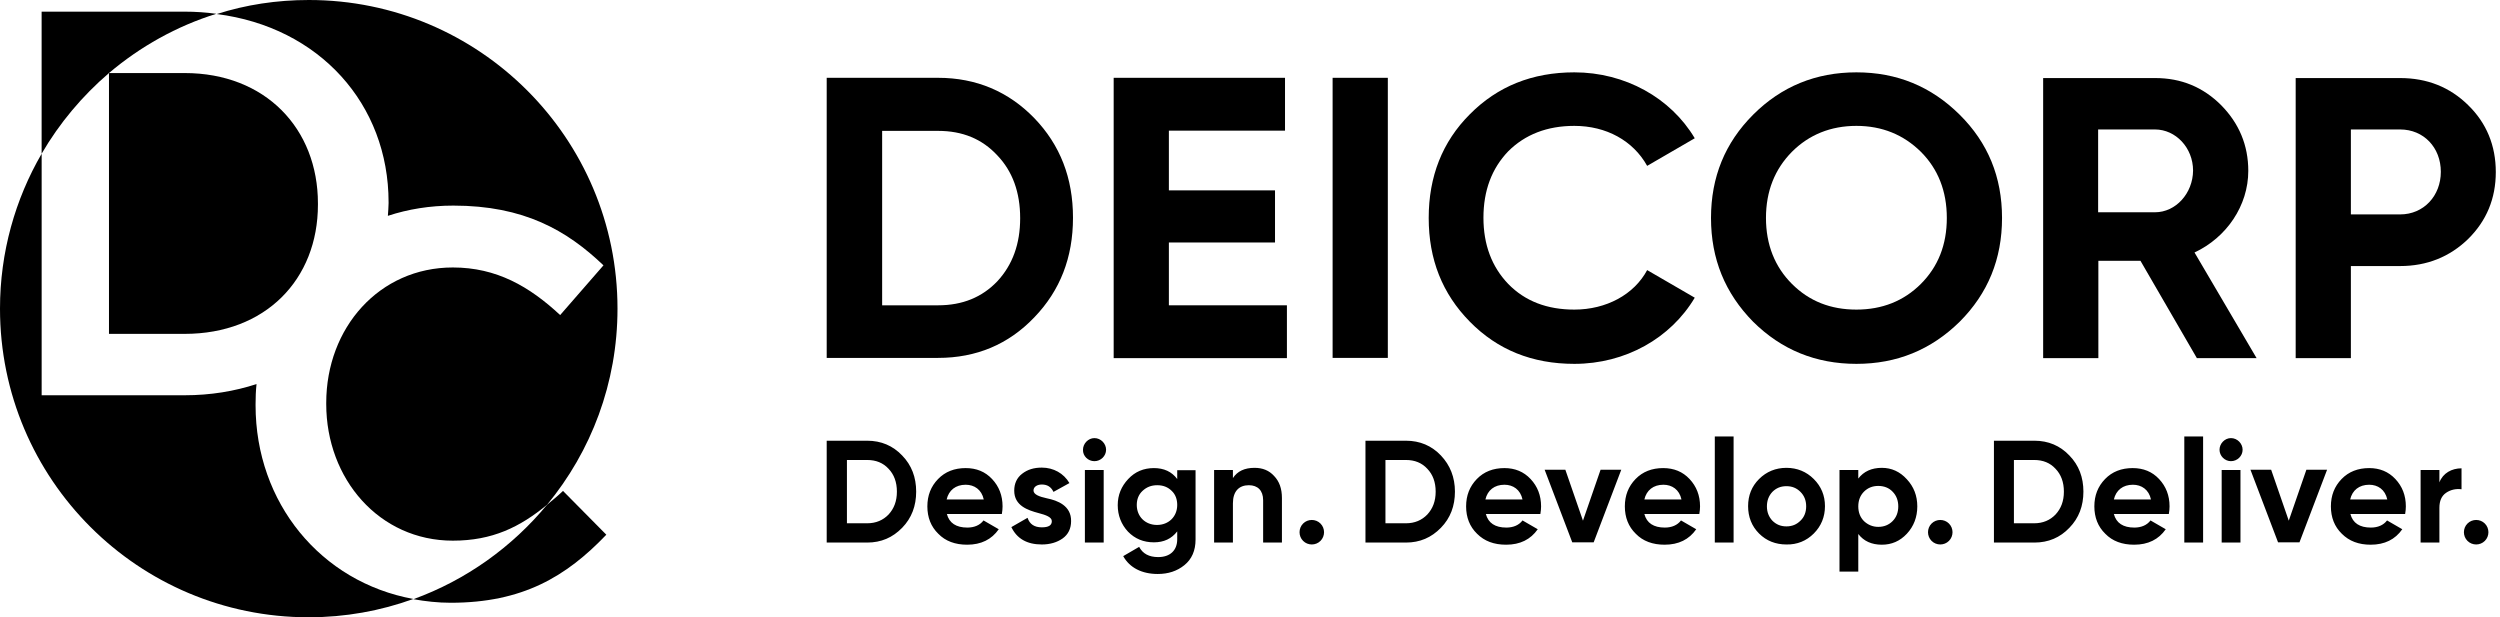   <svg  width="162" height="40" viewBox="0 0 162 40" fill="none" xmlns="http://www.w3.org/2000/svg">
<path d="M7.062 21.635H11.966C17.194 21.635 20.602 18.119 20.602 13.261V13.184C20.602 8.327 17.194 4.734 11.966 4.734H7.078C7.078 4.734 7.078 4.749 7.062 4.749V21.635Z" fill="#000000"/>
<path d="M25.18 13.107V13.169C25.18 13.446 25.149 13.724 25.134 13.986C26.445 13.554 27.863 13.323 29.375 13.323C33.954 13.323 36.73 14.927 39.105 17.194L36.298 20.416C34.309 18.566 32.181 17.332 29.344 17.332C24.579 17.332 21.14 21.234 21.14 26.106V26.183C21.14 31.041 24.579 35.035 29.344 35.035C31.904 35.035 33.692 34.156 35.45 32.706C38.303 29.252 40.014 24.827 40.014 20C40.014 8.944 31.055 0 20.015 0C17.933 0 15.928 0.308 14.047 0.91C20.708 1.758 25.18 6.754 25.18 13.107Z" fill="#000000"/>
<path d="M16.561 26.261V26.199C16.561 25.752 16.577 25.32 16.623 24.888C15.204 25.351 13.647 25.613 11.966 25.613H2.699V9.961C0.987 12.907 0 16.345 0 20C0 31.056 8.959 40 20 40C22.375 40 24.657 39.584 26.785 38.813C20.787 37.718 16.561 32.583 16.561 26.261Z" fill="#000000"/>
<path d="M7.061 4.734C9.081 3.022 11.441 1.696 14.016 0.894C13.353 0.802 12.659 0.755 11.965 0.755H2.697V9.961C3.854 7.972 5.334 6.214 7.061 4.734Z" fill="#000000"/>
<path d="M35.449 32.706C33.183 35.451 30.191 37.594 26.783 38.828C27.57 38.967 28.372 39.059 29.204 39.059C33.861 39.059 36.698 37.363 39.289 34.649L36.483 31.812C36.143 32.136 35.789 32.429 35.449 32.706Z" fill="#000000"/>
<path d="M102.017 8.157C104.084 8.157 105.826 9.113 106.736 10.748L109.82 8.959C108.262 6.338 105.302 4.688 102.017 4.688C99.288 4.688 97.037 5.598 95.248 7.402C93.459 9.191 92.58 11.442 92.58 14.125C92.58 16.808 93.459 19.029 95.248 20.848C97.037 22.668 99.288 23.578 102.017 23.578C105.333 23.578 108.262 21.912 109.82 19.291L106.736 17.502C105.888 19.09 104.084 20.062 102.017 20.062C100.259 20.062 98.825 19.522 97.73 18.396C96.666 17.286 96.127 15.852 96.127 14.11C96.127 12.352 96.666 10.918 97.73 9.807C98.825 8.713 100.259 8.157 102.017 8.157Z" fill="#000000"/>
<path d="M89.931 5.042H86.353V23.192H89.931V5.042Z" fill="#000000"/>
<path d="M75.743 15.713H82.621V12.336H75.743V8.466H83.269V5.042H72.166V23.207H83.392V19.784H75.743V15.713Z" fill="#000000"/>
<path d="M64.627 18.227C63.64 19.26 62.375 19.784 60.787 19.784H57.163V8.481H60.787C62.375 8.481 63.64 9.005 64.627 10.069C65.614 11.103 66.107 12.46 66.107 14.14C66.107 15.806 65.614 17.163 64.627 18.227ZM60.787 5.042H53.57V23.192H60.787C63.27 23.192 65.351 22.313 67.017 20.571C68.698 18.828 69.53 16.685 69.53 14.11C69.53 11.534 68.698 9.391 67.017 7.649C65.351 5.937 63.27 5.042 60.787 5.042Z" fill="#000000"/>
<path d="M124.474 18.396C123.363 19.507 121.96 20.062 120.295 20.062C118.629 20.062 117.242 19.522 116.116 18.396C115.006 17.286 114.435 15.852 114.435 14.125C114.435 12.383 115.006 10.964 116.116 9.838C117.226 8.728 118.629 8.157 120.295 8.157C121.96 8.157 123.348 8.728 124.474 9.838C125.584 10.948 126.154 12.383 126.154 14.125C126.154 15.867 125.584 17.286 124.474 18.396ZM120.295 4.688C117.673 4.688 115.437 5.598 113.602 7.433C111.783 9.252 110.873 11.473 110.873 14.125C110.873 16.777 111.783 18.998 113.602 20.848C115.437 22.668 117.673 23.578 120.295 23.578C122.916 23.578 125.137 22.668 126.987 20.848C128.822 19.013 129.732 16.777 129.732 14.125C129.732 11.473 128.822 9.252 126.987 7.433C125.137 5.598 122.916 4.688 120.295 4.688Z" fill="#000000"/>
<path d="M139.644 13.755H135.959V8.389H139.644C140.986 8.389 142.111 9.576 142.111 11.056C142.096 12.537 140.986 13.755 139.644 13.755ZM145.689 11.072C145.689 9.406 145.087 7.988 143.931 6.816C142.759 5.644 141.34 5.058 139.659 5.058H132.396V23.208H135.974V16.901H138.703L142.358 23.208H146.228L142.204 16.361C144.285 15.389 145.689 13.323 145.689 11.072Z" fill="#000000"/>
<path d="M155.529 13.894H152.337V8.389H155.529C157.056 8.389 158.166 9.561 158.166 11.133C158.166 12.691 157.056 13.894 155.529 13.894ZM159.939 6.816C158.752 5.644 157.272 5.058 155.529 5.058H148.76V23.208H152.337V17.24H155.529C157.272 17.24 158.752 16.639 159.939 15.482C161.127 14.31 161.728 12.861 161.728 11.149C161.728 9.437 161.127 7.972 159.939 6.816Z" fill="#000000"/>
<path d="M53.57 28.574V35.158H56.192C57.102 35.158 57.842 34.834 58.459 34.202C59.075 33.57 59.368 32.783 59.368 31.858C59.368 30.933 59.075 30.147 58.459 29.514C57.857 28.882 57.102 28.558 56.192 28.558H53.57V28.574ZM54.881 33.909V29.807H56.192C56.762 29.807 57.225 29.992 57.58 30.378C57.934 30.748 58.119 31.241 58.119 31.858C58.119 32.475 57.934 32.953 57.58 33.339C57.225 33.709 56.762 33.909 56.192 33.909H54.881ZM64.92 33.308C64.95 33.123 64.966 32.969 64.966 32.814C64.966 32.105 64.735 31.519 64.287 31.041C63.84 30.563 63.27 30.332 62.576 30.332C61.851 30.332 61.25 30.563 60.787 31.041C60.324 31.519 60.093 32.105 60.093 32.814C60.093 33.524 60.324 34.125 60.802 34.588C61.265 35.066 61.897 35.297 62.668 35.297C63.578 35.297 64.257 34.958 64.719 34.295L63.732 33.724C63.501 34.033 63.131 34.187 62.684 34.187C61.959 34.187 61.512 33.894 61.358 33.308H64.92ZM61.342 32.367C61.481 31.766 61.928 31.411 62.576 31.411C63.131 31.411 63.609 31.72 63.748 32.367H61.342ZM66.971 31.781C66.971 31.55 67.202 31.396 67.51 31.396C67.865 31.396 68.112 31.55 68.266 31.874L69.299 31.303C68.929 30.671 68.266 30.301 67.51 30.301C67.001 30.301 66.585 30.424 66.23 30.702C65.891 30.964 65.722 31.334 65.722 31.797C65.722 32.768 66.6 33.061 67.294 33.246C67.772 33.37 68.158 33.508 68.158 33.77C68.158 34.048 67.942 34.171 67.51 34.171C67.032 34.171 66.724 33.971 66.585 33.554L65.536 34.156C65.891 34.896 66.539 35.282 67.51 35.282C68.05 35.282 68.497 35.143 68.852 34.896C69.222 34.634 69.407 34.248 69.407 33.77C69.422 32.768 68.528 32.429 67.834 32.29C67.341 32.182 66.971 32.043 66.971 31.781ZM70.918 29.884C71.334 29.884 71.674 29.545 71.674 29.144C71.674 28.743 71.334 28.389 70.918 28.389C70.517 28.389 70.178 28.743 70.178 29.144C70.162 29.545 70.502 29.884 70.918 29.884ZM71.519 30.455H70.301V35.158H71.519V30.455ZM76.284 31.041C75.93 30.563 75.421 30.332 74.773 30.332C74.11 30.332 73.555 30.563 73.108 31.041C72.661 31.519 72.429 32.074 72.429 32.737C72.429 33.4 72.661 33.986 73.092 34.449C73.54 34.911 74.095 35.143 74.773 35.143C75.421 35.143 75.914 34.911 76.284 34.434V34.942C76.284 35.682 75.806 36.099 75.051 36.099C74.465 36.099 74.048 35.883 73.817 35.436L72.784 36.037C73.2 36.793 74.002 37.194 75.02 37.194C75.698 37.194 76.269 37.009 76.747 36.623C77.225 36.238 77.472 35.682 77.472 34.958V30.471H76.284V31.041ZM76.284 32.722C76.284 33.477 75.729 34.017 74.974 34.017C74.218 34.017 73.663 33.477 73.663 32.722C73.663 32.352 73.786 32.043 74.033 31.812C74.295 31.565 74.603 31.442 74.989 31.442C75.374 31.442 75.683 31.565 75.93 31.812C76.176 32.043 76.284 32.367 76.284 32.722ZM81.296 30.316C80.648 30.316 80.186 30.532 79.893 30.979V30.455H78.674V35.158H79.893V32.614C79.893 31.828 80.294 31.442 80.926 31.442C81.496 31.442 81.851 31.781 81.851 32.413V35.158H83.069V32.275C83.069 31.658 82.9 31.195 82.56 30.841C82.237 30.486 81.82 30.316 81.296 30.316ZM85.567 35.05C85.876 34.742 85.876 34.233 85.567 33.925C85.259 33.616 84.75 33.616 84.442 33.925C84.133 34.233 84.133 34.742 84.442 35.05C84.75 35.359 85.259 35.359 85.567 35.05ZM88.482 28.574V35.158H91.103C92.013 35.158 92.753 34.834 93.37 34.202C93.987 33.57 94.28 32.783 94.28 31.858C94.28 30.933 93.971 30.147 93.37 29.514C92.769 28.882 92.013 28.558 91.103 28.558H88.482V28.574ZM89.777 33.909V29.807H91.103C91.674 29.807 92.136 29.992 92.491 30.378C92.846 30.748 93.031 31.241 93.031 31.858C93.031 32.475 92.846 32.953 92.491 33.339C92.136 33.709 91.674 33.909 91.103 33.909H89.777ZM99.816 33.308C99.846 33.123 99.862 32.969 99.862 32.814C99.862 32.105 99.63 31.519 99.183 31.041C98.736 30.563 98.166 30.332 97.487 30.332C96.762 30.332 96.161 30.563 95.698 31.041C95.236 31.519 95.004 32.105 95.004 32.814C95.004 33.524 95.236 34.125 95.714 34.588C96.192 35.066 96.809 35.297 97.595 35.297C98.505 35.297 99.183 34.958 99.646 34.295L98.659 33.724C98.428 34.033 98.058 34.187 97.611 34.187C96.886 34.187 96.439 33.894 96.284 33.308H99.816ZM96.254 32.367C96.392 31.766 96.84 31.411 97.487 31.411C98.042 31.411 98.52 31.72 98.659 32.367H96.254ZM102.576 33.74L101.435 30.44H100.093L101.882 35.143H103.27L105.058 30.44H103.717L102.576 33.74ZM110.116 33.308C110.147 33.123 110.163 32.969 110.163 32.814C110.163 32.105 109.931 31.519 109.484 31.041C109.037 30.563 108.466 30.332 107.772 30.332C107.048 30.332 106.446 30.563 105.984 31.041C105.521 31.519 105.29 32.105 105.29 32.814C105.29 33.524 105.521 34.125 105.999 34.588C106.462 35.066 107.094 35.297 107.865 35.297C108.775 35.297 109.453 34.958 109.916 34.295L108.929 33.724C108.698 34.033 108.328 34.187 107.88 34.187C107.156 34.187 106.708 33.894 106.554 33.308H110.116ZM106.554 32.367C106.693 31.766 107.14 31.411 107.788 31.411C108.343 31.411 108.821 31.72 108.96 32.367H106.554ZM112.337 28.281H111.119V35.158H112.337V28.281ZM117.533 34.572C118.011 34.094 118.258 33.493 118.258 32.799C118.258 32.105 118.011 31.519 117.533 31.041C117.055 30.563 116.454 30.316 115.76 30.316C115.066 30.316 114.465 30.563 113.987 31.041C113.509 31.519 113.277 32.105 113.277 32.799C113.277 33.493 113.509 34.094 113.987 34.572C114.465 35.05 115.066 35.282 115.76 35.282C116.454 35.297 117.055 35.05 117.533 34.572ZM114.85 33.74C114.619 33.493 114.496 33.184 114.496 32.814C114.496 32.429 114.619 32.12 114.85 31.874C115.097 31.627 115.39 31.504 115.76 31.504C116.13 31.504 116.423 31.627 116.67 31.874C116.917 32.12 117.04 32.429 117.04 32.814C117.04 33.184 116.917 33.508 116.67 33.74C116.423 33.986 116.13 34.11 115.76 34.11C115.39 34.11 115.097 33.986 114.85 33.74ZM121.944 30.316C121.281 30.316 120.772 30.548 120.417 31.01V30.455H119.199V37.039H120.417V34.603C120.772 35.066 121.281 35.297 121.944 35.297C122.576 35.297 123.116 35.066 123.563 34.588C124.01 34.11 124.241 33.508 124.241 32.814C124.241 32.12 124.01 31.535 123.563 31.056C123.116 30.563 122.576 30.316 121.944 30.316ZM120.787 33.77C120.54 33.524 120.417 33.2 120.417 32.814C120.417 32.429 120.54 32.105 120.787 31.858C121.034 31.612 121.342 31.488 121.712 31.488C122.082 31.488 122.406 31.612 122.638 31.858C122.884 32.105 123.008 32.429 123.008 32.814C123.008 33.2 122.884 33.524 122.638 33.77C122.391 34.017 122.082 34.141 121.712 34.141C121.342 34.141 121.034 34.002 120.787 33.77ZM126.292 35.05C126.601 34.742 126.601 34.233 126.292 33.925C125.984 33.616 125.475 33.616 125.166 33.925C124.858 34.233 124.858 34.742 125.166 35.05C125.475 35.359 125.984 35.359 126.292 35.05ZM129.207 28.574V35.158H131.828C132.738 35.158 133.493 34.834 134.095 34.202C134.712 33.57 135.005 32.783 135.005 31.858C135.005 30.933 134.712 30.147 134.095 29.514C133.493 28.882 132.738 28.558 131.828 28.558H129.207V28.574ZM130.502 33.909V29.807H131.813C132.383 29.807 132.846 29.992 133.2 30.378C133.555 30.748 133.74 31.241 133.74 31.858C133.74 32.475 133.555 32.953 133.2 33.339C132.846 33.709 132.383 33.909 131.813 33.909H130.502ZM140.54 33.308C140.571 33.123 140.587 32.969 140.587 32.814C140.587 32.105 140.355 31.519 139.908 31.041C139.461 30.563 138.89 30.332 138.197 30.332C137.472 30.332 136.87 30.563 136.408 31.041C135.945 31.519 135.714 32.105 135.714 32.814C135.714 33.524 135.945 34.125 136.423 34.588C136.886 35.066 137.518 35.297 138.289 35.297C139.199 35.297 139.877 34.958 140.34 34.295L139.353 33.724C139.122 34.033 138.752 34.187 138.304 34.187C137.58 34.187 137.133 33.894 136.978 33.308H140.54ZM136.978 32.367C137.117 31.766 137.564 31.411 138.212 31.411C138.767 31.411 139.245 31.72 139.384 32.367H136.978ZM142.761 28.281H141.543V35.158H142.761V28.281ZM144.565 29.884C144.981 29.884 145.321 29.545 145.321 29.144C145.321 28.743 144.981 28.389 144.565 28.389C144.164 28.389 143.825 28.743 143.825 29.144C143.825 29.545 144.164 29.884 144.565 29.884ZM145.182 30.455H143.964V35.158H145.182V30.455ZM148.312 33.74L147.171 30.44H145.83L147.618 35.143H149.006L150.795 30.44H149.453L148.312 33.74ZM155.853 33.308C155.884 33.123 155.899 32.969 155.899 32.814C155.899 32.105 155.668 31.519 155.22 31.041C154.773 30.563 154.203 30.332 153.524 30.332C152.799 30.332 152.198 30.563 151.735 31.041C151.273 31.519 151.042 32.105 151.042 32.814C151.042 33.524 151.273 34.125 151.751 34.588C152.229 35.066 152.846 35.297 153.617 35.297C154.527 35.297 155.205 34.958 155.668 34.295L154.681 33.724C154.449 34.033 154.079 34.187 153.632 34.187C152.907 34.187 152.46 33.894 152.306 33.308H155.853ZM152.291 32.367C152.429 31.766 152.877 31.411 153.524 31.411C154.079 31.411 154.557 31.72 154.696 32.367H152.291ZM158.073 30.455H156.855V35.158H158.073V32.907C158.073 32.46 158.212 32.136 158.505 31.935C158.798 31.735 159.137 31.658 159.507 31.704V30.347C158.875 30.347 158.304 30.655 158.073 31.257V30.455ZM161.018 35.05C161.327 34.742 161.327 34.233 161.018 33.925C160.71 33.616 160.201 33.616 159.893 33.925C159.584 34.233 159.584 34.742 159.893 35.05C160.201 35.359 160.71 35.359 161.018 35.05Z" fill="#000000"/>
</svg>